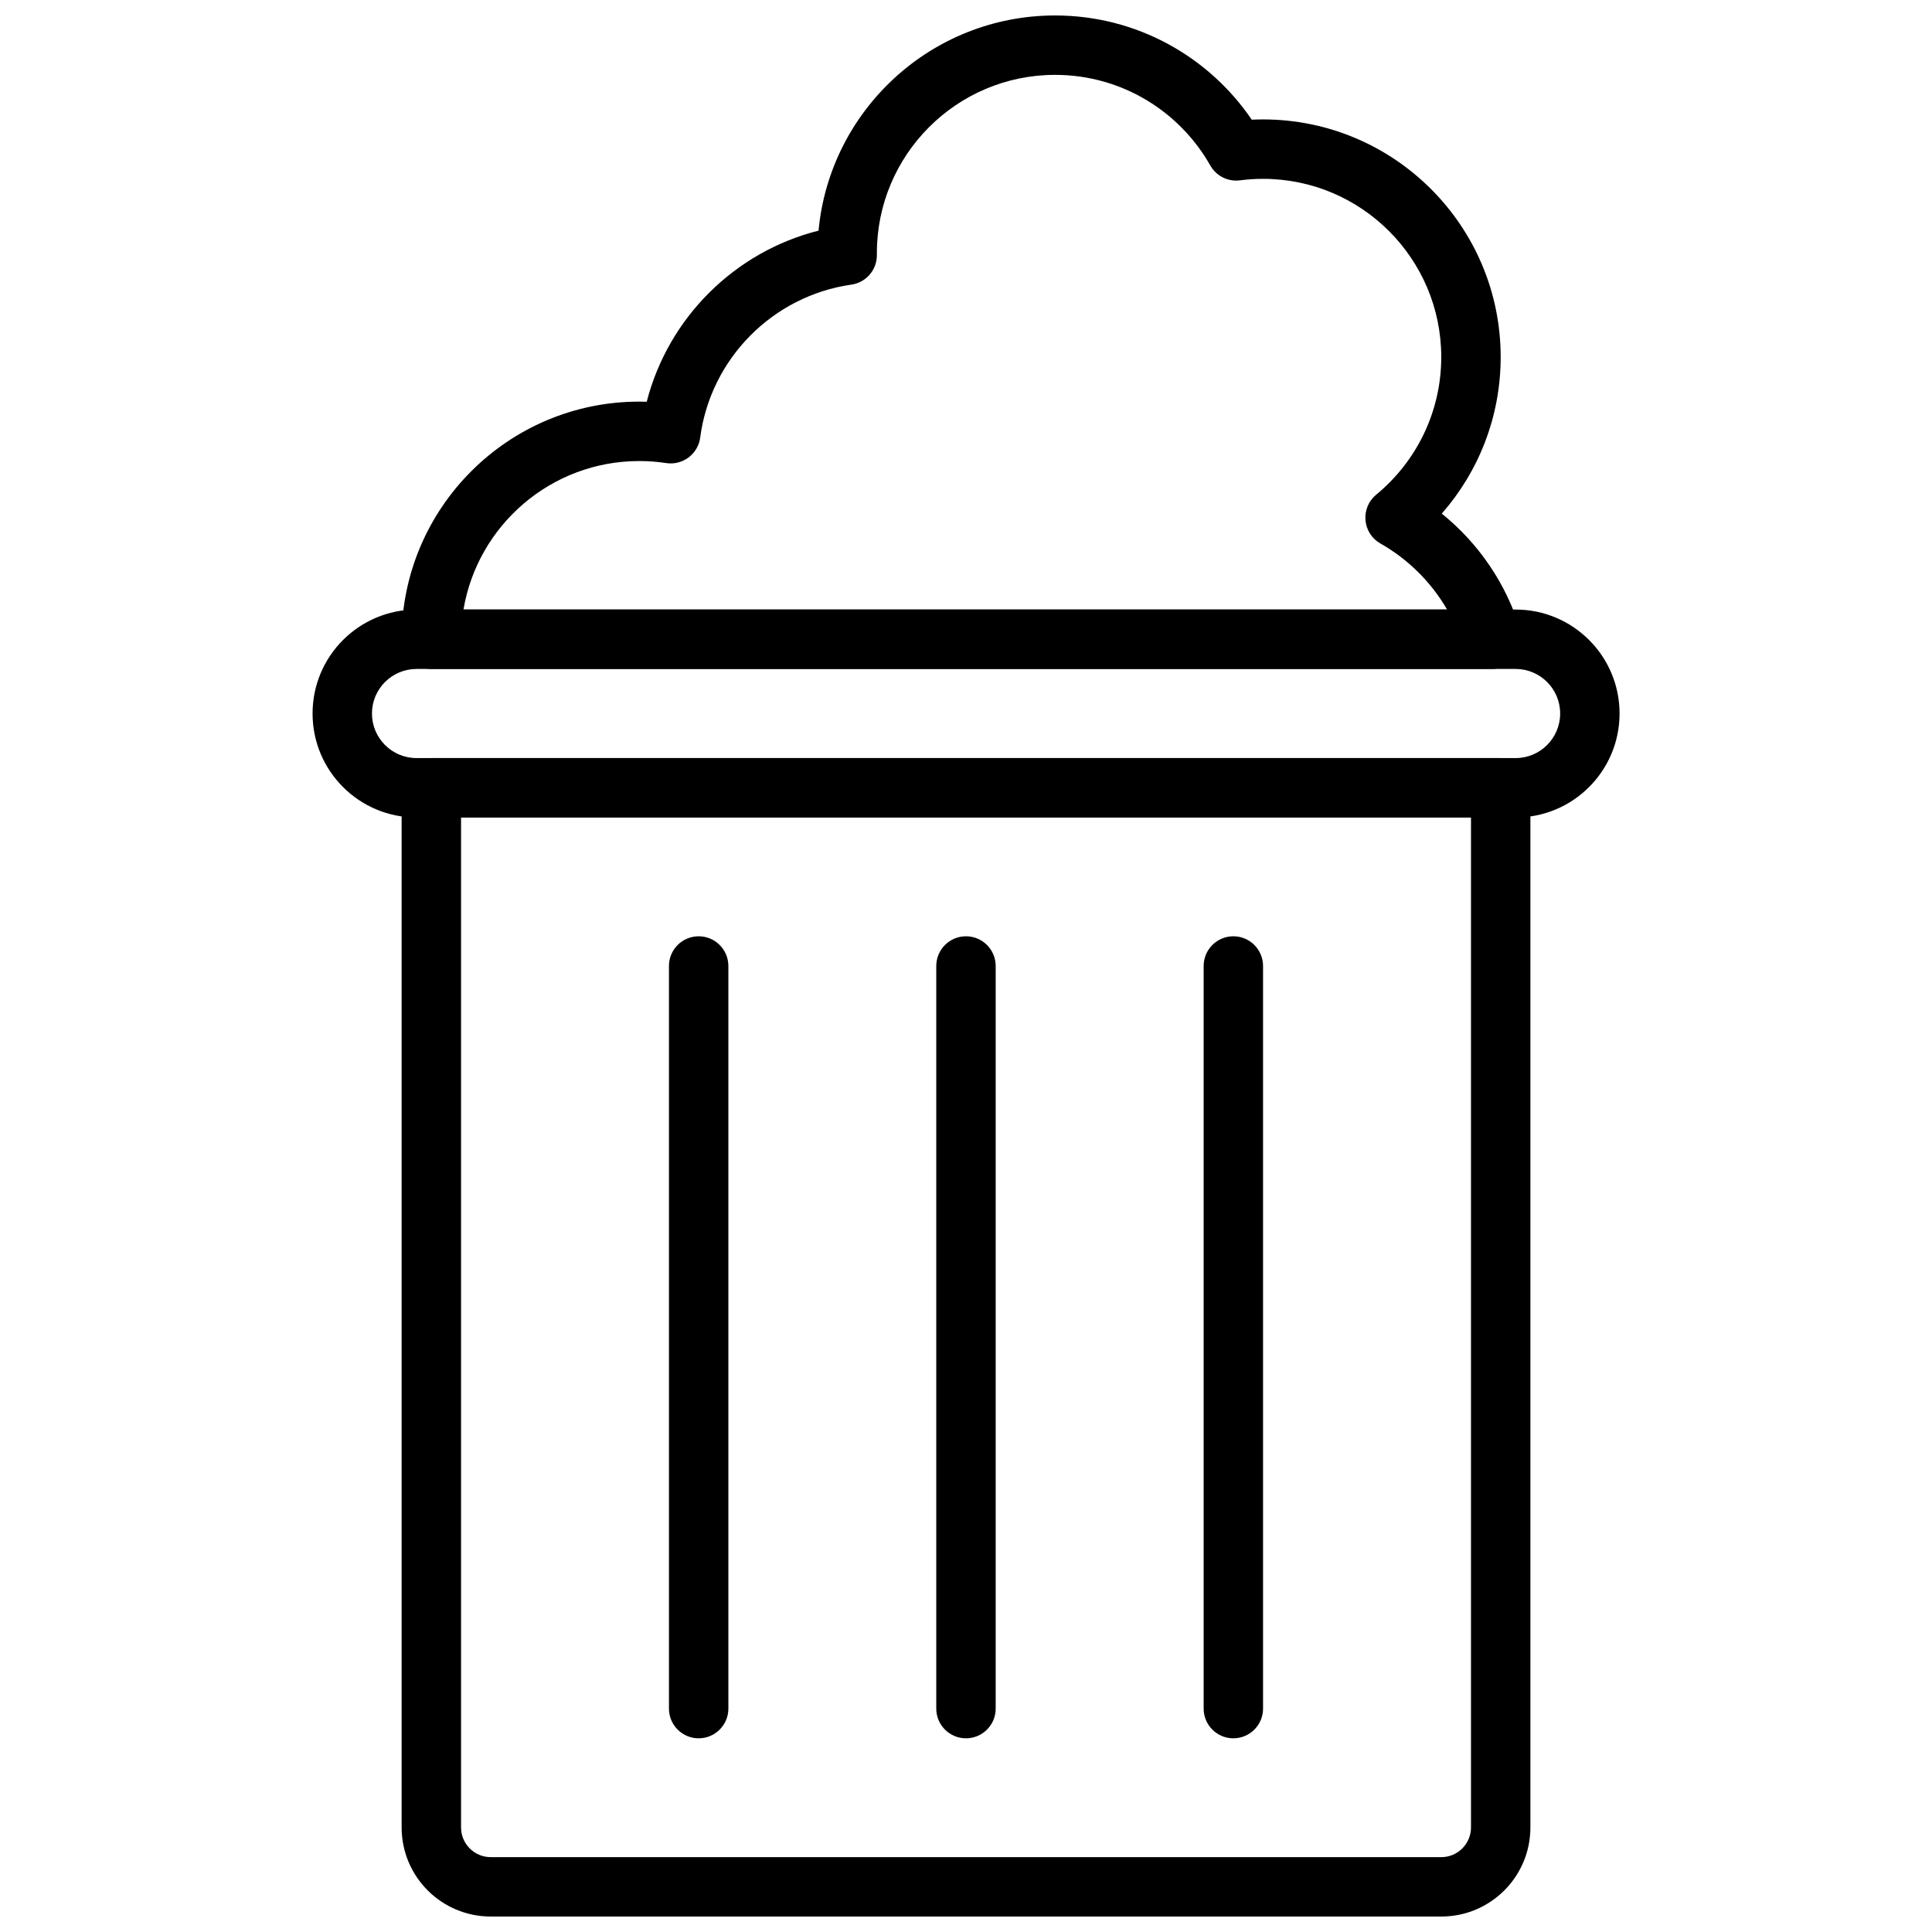 <?xml version="1.0" encoding="UTF-8"?>
<!-- Uploaded to: SVG Repo, www.svgrepo.com, Generator: SVG Repo Mixer Tools -->
<svg width="800px" height="800px" version="1.1" viewBox="144 144 512 512" xmlns="http://www.w3.org/2000/svg">
 <defs>
  <clipPath id="b">
   <path d="m250 344h300v307.9h-300z"/>
  </clipPath>
  <clipPath id="a">
   <path d="m250 148.09h298v173.91h-298z"/>
  </clipPath>
 </defs>
 <path d="m573.2 333.09c0-15.215-12.336-27.551-27.555-27.551h-291.26c-15.219 0-27.551 12.336-27.551 27.551v0c0 15.219 12.332 27.551 27.551 27.551h291.26c15.219 0 27.555-12.332 27.555-27.551zm-15.742 0c0 6.519-5.289 11.809-11.812 11.809h-291.26c-6.519 0-11.812-5.289-11.812-11.809v0c0-6.519 5.293-11.809 11.812-11.809h291.26c6.523 0 11.812 5.289 11.812 11.809z" fill-rule="evenodd"/>
 <g clip-path="url(#b)">
  <path d="m549.57 352.77c0-4.344-3.527-7.871-7.871-7.871h-283.39c-4.344 0-7.871 3.527-7.871 7.871v275.52c0 13.043 10.574 23.613 23.617 23.613h251.9c13.047 0 23.617-10.57 23.617-23.613v-275.52zm-15.742 7.871v267.65c0 4.344-3.527 7.871-7.875 7.871h-251.9c-4.348 0-7.871-3.527-7.871-7.871v-267.65z" fill-rule="evenodd"/>
 </g>
 <path d="m392.12 400v196.8c0 4.344 3.527 7.871 7.875 7.871 4.344 0 7.871-3.527 7.871-7.871v-196.8c0-4.348-3.527-7.875-7.871-7.875-4.348 0-7.875 3.527-7.875 7.875z" fill-rule="evenodd"/>
 <path d="m462.98 400v196.8c0 4.344 3.523 7.871 7.871 7.871 4.344 0 7.871-3.527 7.871-7.871v-196.8c0-4.348-3.527-7.875-7.871-7.875-4.348 0-7.871 3.527-7.871 7.875z" fill-rule="evenodd"/>
 <path d="m321.28 400v196.8c0 4.344 3.527 7.871 7.871 7.871 4.348 0 7.875-3.527 7.875-7.871v-196.8c0-4.348-3.527-7.875-7.875-7.875-4.344 0-7.871 3.527-7.871 7.875z" fill-rule="evenodd"/>
 <g clip-path="url(#a)">
  <path d="m360.92 205.12c-22.262 5.621-39.816 23.121-45.531 45.344-0.66-0.023-1.324-0.031-1.984-0.031-34.754 0-62.977 28.223-62.977 62.977 0 4.344 3.527 7.871 7.871 7.871h281.11c2.481 0 4.828-1.172 6.309-3.164 1.488-2 1.941-4.574 1.234-6.957-3.684-12.359-11.066-23.145-20.867-31.047 9.723-11.086 15.609-25.602 15.609-41.488 0-34.754-28.223-62.977-62.977-62.977-1.008 0-2 0.023-2.992 0.07-11.328-16.664-30.457-27.621-52.113-27.621-32.746 0-59.691 25.047-62.691 57.023zm-94.094 100.42c3.754-22.324 23.191-39.359 46.578-39.359 2.434 0 4.824 0.18 7.164 0.543 2.086 0.312 4.219-0.223 5.91-1.496 1.695-1.27 2.805-3.164 3.078-5.266 2.75-20.926 19.223-37.551 40.07-40.535 3.91-0.559 6.801-3.938 6.754-7.879v-0.473c0-26.066 21.168-47.234 47.23-47.234 17.633 0 33.023 9.684 41.133 24.02 1.582 2.785 4.684 4.336 7.863 3.93 2-0.262 4.039-0.395 6.109-0.395 26.062 0 47.23 21.168 47.23 47.23 0 14.691-6.723 27.812-17.246 36.48-2 1.645-3.062 4.172-2.832 6.762 0.219 2.582 1.699 4.887 3.957 6.164 7.328 4.156 13.445 10.219 17.672 17.508h-260.67z" fill-rule="evenodd"/>
 </g>
</svg>